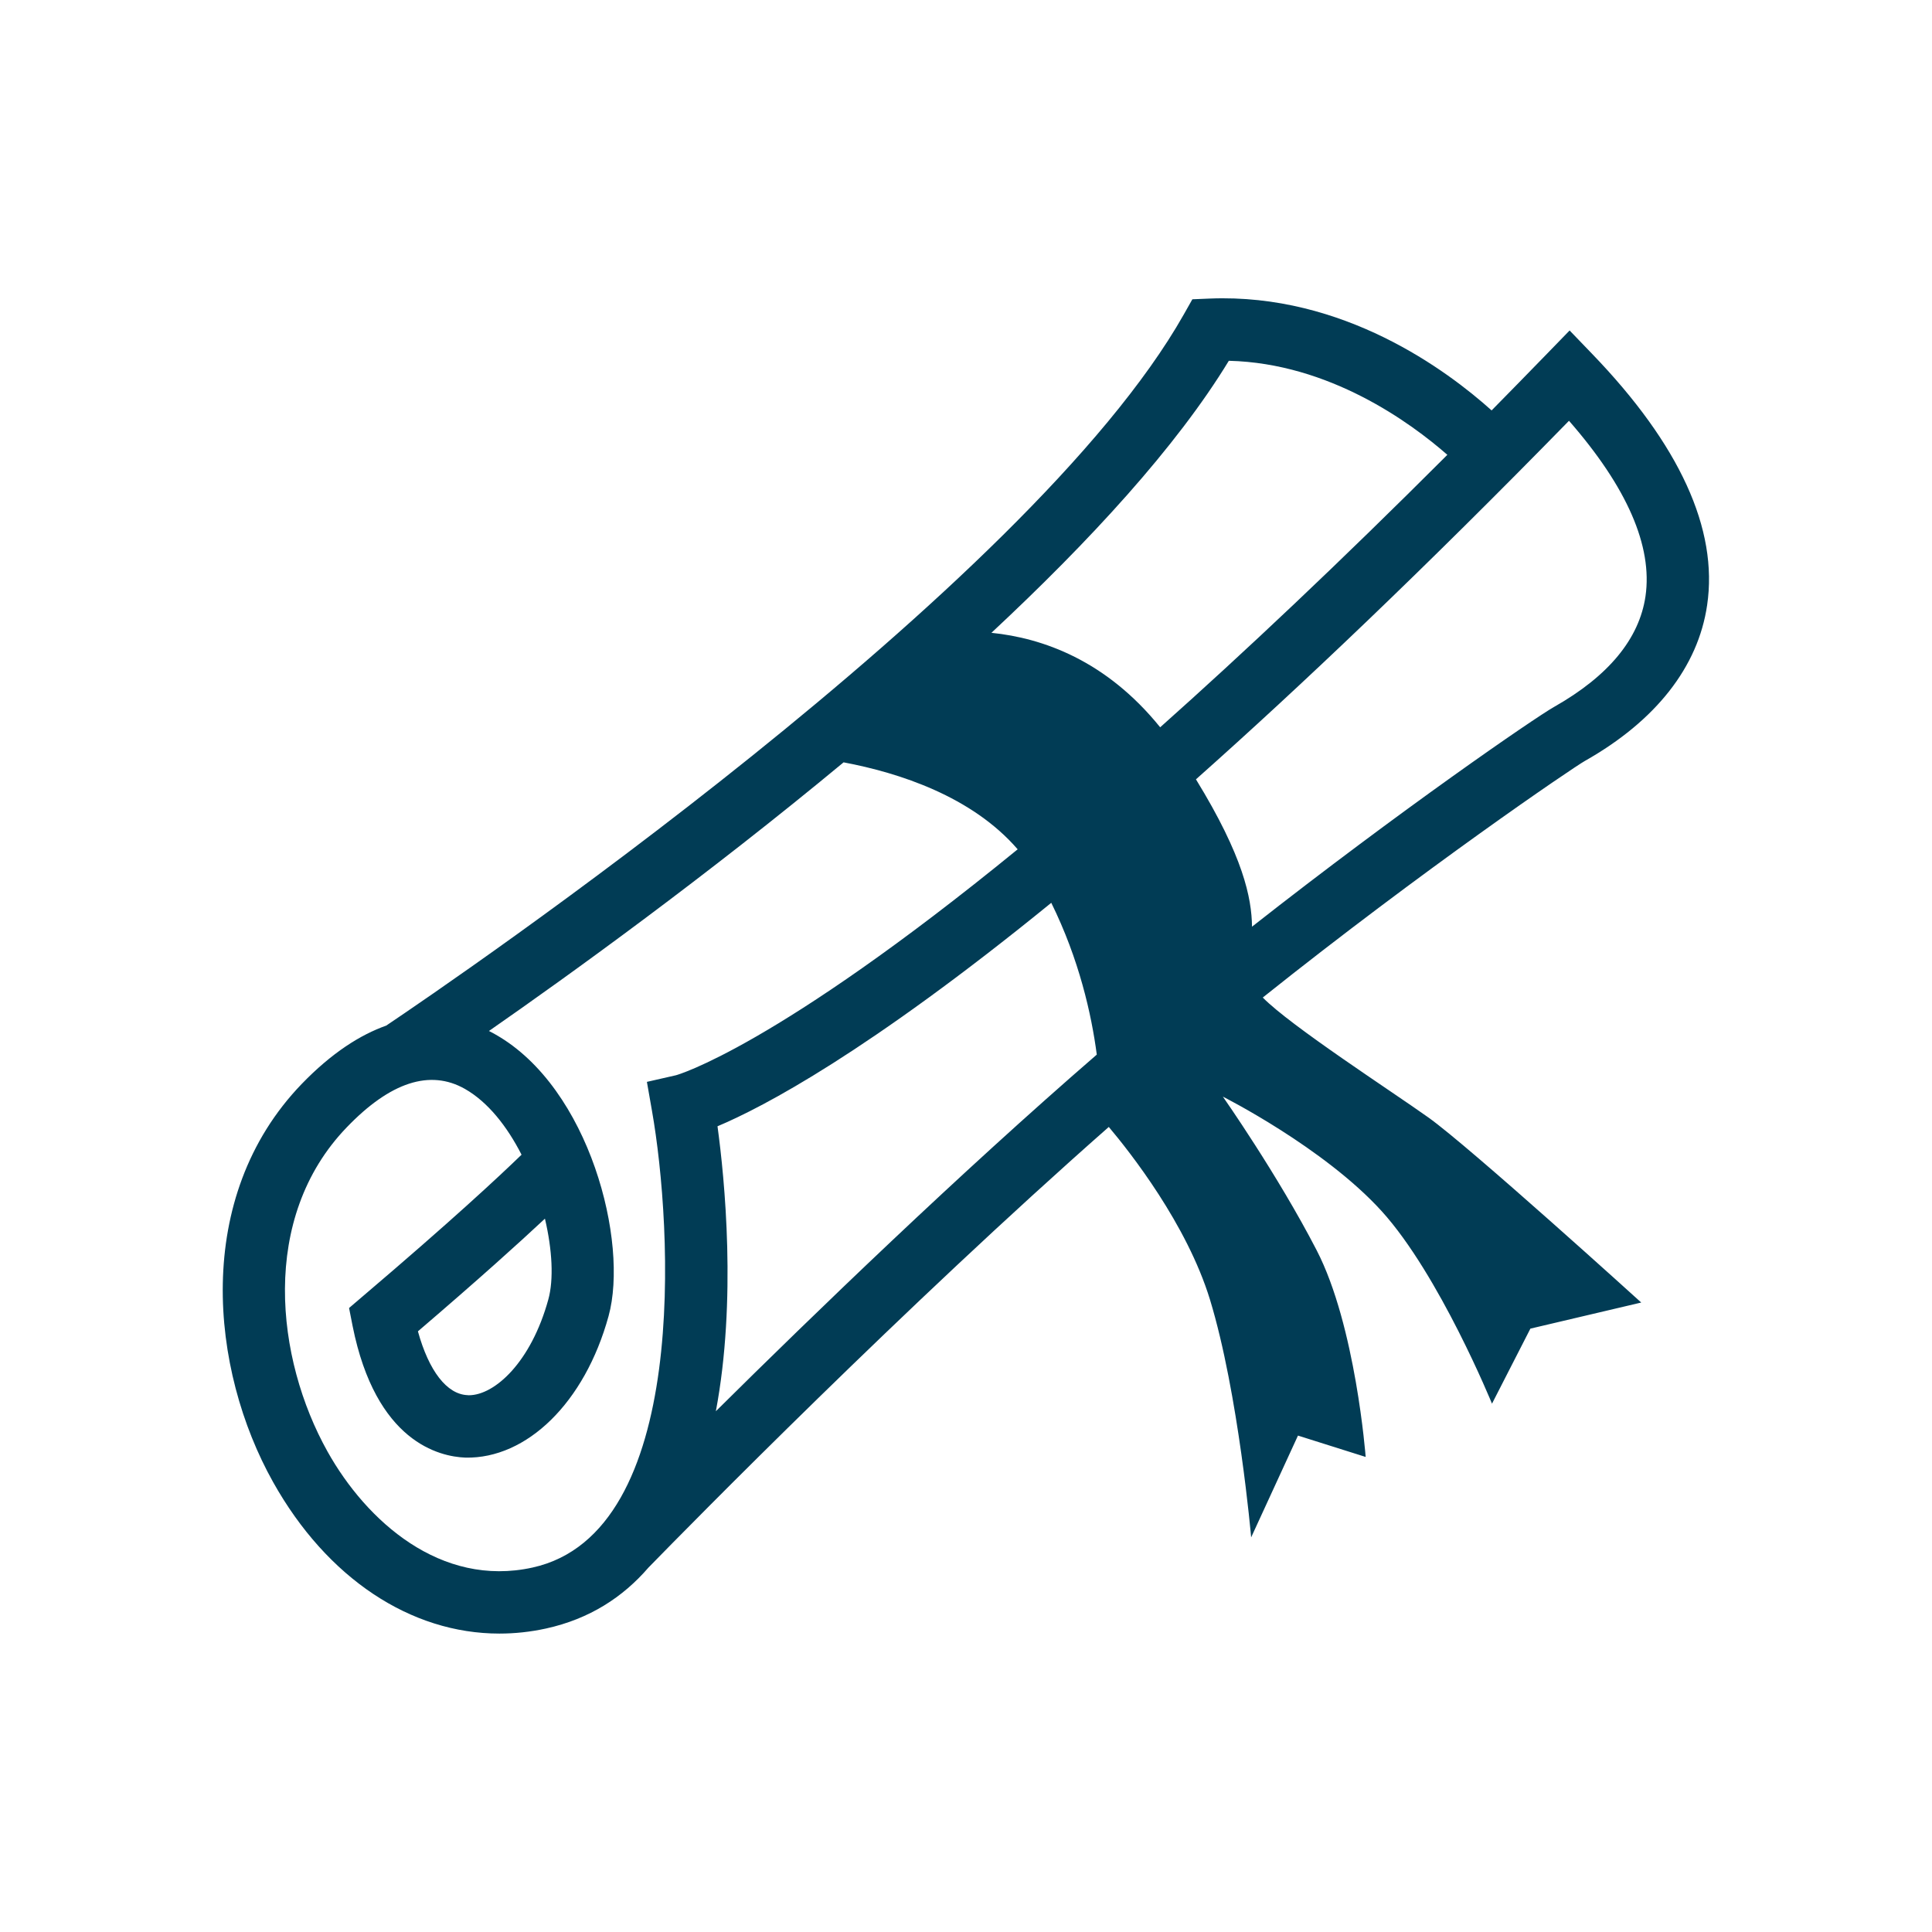<!DOCTYPE svg PUBLIC "-//W3C//DTD SVG 1.1//EN" "http://www.w3.org/Graphics/SVG/1.1/DTD/svg11.dtd">
<!-- Uploaded to: SVG Repo, www.svgrepo.com, Transformed by: SVG Repo Mixer Tools -->
<svg fill="#013C55" version="1.1" id="Capa_1" xmlns="http://www.w3.org/2000/svg" xmlns:xlink="http://www.w3.org/1999/xlink" width="256px" height="256px" viewBox="-4.6 -4.6 39.90 39.90" xml:space="preserve">
<g id="SVGRepo_bgCarrier" stroke-width="0"/>
<g id="SVGRepo_tracerCarrier" stroke-linecap="round" stroke-linejoin="round"/>
<g id="SVGRepo_iconCarrier"> <g> <path d="M28.278,2.705l-0.462-0.48l-0.465,0.479c-0.39,0.401-0.771,0.792-1.146,1.172c-0.919-0.826-3.063-2.422-5.822-2.31 l-0.358,0.015l-0.177,0.313C16.646,7.556,4.765,15.648,3.376,16.581c-0.532,0.189-1.12,0.558-1.746,1.206 c-2.257,2.343-1.889,5.903-0.59,8.221c1.116,1.993,2.847,3.129,4.673,3.129c0.319,0,0.642-0.034,0.965-0.105 c0.896-0.197,1.586-0.646,2.114-1.258c0.884-0.906,5.29-5.388,9.507-9.1c0.436,0.517,1.611,2.004,2.09,3.567 c0.591,1.939,0.85,4.909,0.85,4.909l0.967-2.102l1.398,0.441c0,0-0.205-2.709-1.013-4.27c-0.806-1.561-1.936-3.171-1.936-3.171 s2.086,1.051,3.278,2.363c1.193,1.314,2.28,3.978,2.28,3.978l0.793-1.55l2.289-0.539c0,0-3.545-3.217-4.396-3.822 c-0.756-0.539-2.845-1.89-3.42-2.477c3.328-2.656,6.388-4.736,6.652-4.886c1.466-0.829,2.339-1.943,2.525-3.218 C30.888,6.33,30.088,4.581,28.278,2.705z M8.866,18.348c0.418,2.378,0.789,8.707-2.467,9.425c-1.899,0.419-3.433-0.962-4.235-2.395 c-1.071-1.915-1.405-4.826,0.396-6.695c0.901-0.938,1.722-1.203,2.441-0.795c0.475,0.27,0.871,0.773,1.17,1.359 c-0.468,0.454-1.455,1.373-3.274,2.92l-0.288,0.246l0.073,0.372c0.48,2.396,1.791,2.698,2.332,2.718 c1.262,0.025,2.461-1.129,2.954-2.922c0.42-1.525-0.39-4.71-2.329-5.813c-0.044-0.026-0.091-0.05-0.141-0.076 c1.684-1.171,4.497-3.203,7.324-5.548c1.148,0.216,2.652,0.704,3.595,1.796c-5.007,4.09-7.034,4.662-7.06,4.667L8.76,17.743 L8.866,18.348z M6.654,20.568c0.152,0.644,0.184,1.257,0.07,1.669c-0.355,1.292-1.105,1.978-1.643,1.978 c-0.008,0-0.015,0-0.022-0.002c-0.43-0.015-0.802-0.5-1.028-1.318C5.287,21.82,6.121,21.067,6.654,20.568z M10.184,24.545 c0.432-2.291,0.182-4.8,0.034-5.885c0.942-0.396,3.099-1.526,6.893-4.615c0.576,1.168,0.831,2.305,0.94,3.135 C15.213,19.637,12.218,22.529,10.184,24.545z M15.875,8.469c2.024-1.887,3.821-3.838,4.903-5.618 c2.076,0.05,3.752,1.276,4.513,1.942c-2.242,2.242-4.212,4.096-5.931,5.627C18.242,9.036,16.93,8.576,15.875,8.469z M29.383,7.714 c-0.129,0.879-0.762,1.647-1.886,2.284c-0.407,0.23-3.188,2.142-6.24,4.54c-0.008-0.595-0.18-1.45-1.158-3.043 c2.167-1.926,4.718-4.35,7.704-7.405C29.002,5.462,29.533,6.68,29.383,7.714z"/> </g> </g>
</svg>